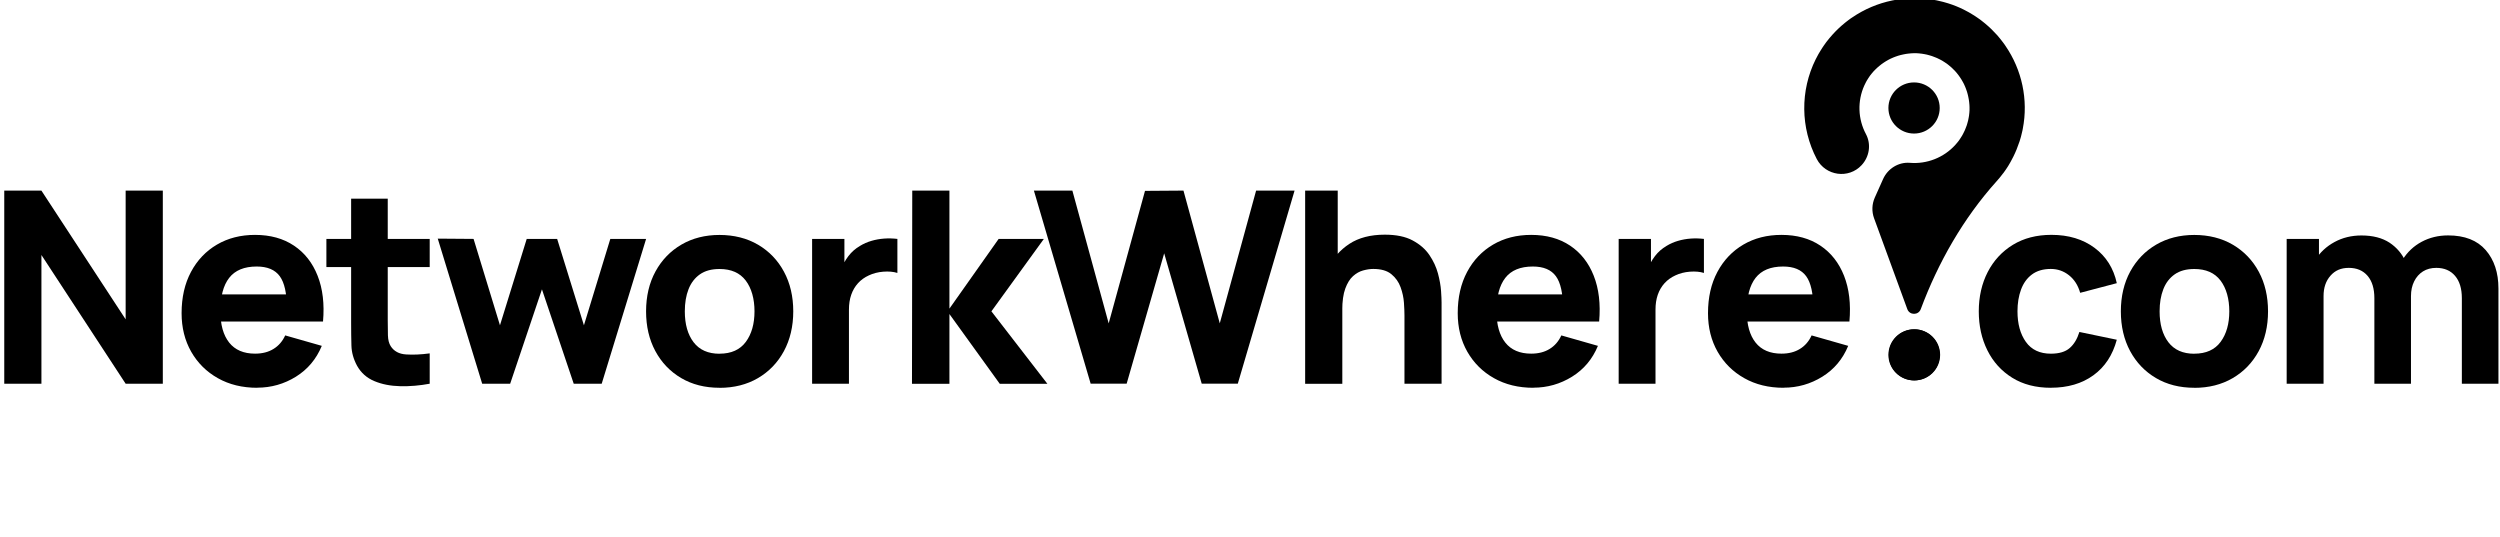 <svg xmlns="http://www.w3.org/2000/svg" width="135" height="29" viewBox="0 0 135 29" fill="none"><g clip-path="url(#clip0_2904_856)"><path d="M103.359 7.212C104.124 7.212 104.744 6.594 104.744 5.831C104.744 5.069 104.124 4.451 103.359 4.451C102.594 4.451 101.974 5.069 101.974 5.831C101.974 6.594 102.594 7.212 103.359 7.212Z" fill="black"></path><path d="M103.382 20.542C104.147 20.542 104.767 19.924 104.767 19.162C104.767 18.4 104.147 17.782 103.382 17.782C102.617 17.782 101.997 18.4 101.997 19.162C101.997 19.924 102.617 20.542 103.382 20.542Z" fill="black"></path><path d="M103.359 20.542C104.124 20.542 104.744 19.924 104.744 19.162C104.744 18.4 104.124 17.782 103.359 17.782C102.594 17.782 101.974 18.4 101.974 19.162C101.974 19.924 102.594 20.542 103.359 20.542Z" fill="black"></path><path d="M108.171 9.36C108.216 9.299 108.259 9.239 108.302 9.176C108.33 9.136 108.355 9.095 108.381 9.058C108.403 9.02 108.429 8.984 108.452 8.947C108.489 8.886 108.525 8.826 108.558 8.765C108.568 8.748 108.578 8.73 108.588 8.71C108.631 8.634 108.671 8.556 108.709 8.481C108.709 8.476 108.714 8.471 108.717 8.466C108.848 8.204 108.957 7.932 109.048 7.657C109.05 7.647 109.053 7.64 109.058 7.629C109.081 7.556 109.104 7.481 109.124 7.408C109.131 7.383 109.139 7.357 109.144 7.332C109.157 7.279 109.169 7.226 109.182 7.174C109.192 7.128 109.205 7.08 109.215 7.035C109.22 7.01 109.225 6.982 109.23 6.957C109.384 6.169 109.371 5.37 109.21 4.61C109.05 3.854 108.742 3.126 108.29 2.469C108.275 2.446 108.259 2.424 108.244 2.401C108.216 2.363 108.189 2.325 108.161 2.288C108.128 2.242 108.095 2.199 108.06 2.157C108.045 2.136 108.027 2.116 108.012 2.096C107.964 2.036 107.913 1.975 107.863 1.917C107.858 1.91 107.85 1.902 107.845 1.897C107.65 1.678 107.438 1.472 107.211 1.283C107.203 1.278 107.198 1.273 107.19 1.265C107.125 1.21 107.057 1.157 106.988 1.104C106.968 1.089 106.948 1.074 106.928 1.058C106.875 1.018 106.819 0.98 106.763 0.943C106.725 0.917 106.688 0.892 106.65 0.867C106.612 0.842 106.574 0.817 106.533 0.794C106.475 0.759 106.42 0.724 106.362 0.691C106.339 0.678 106.319 0.666 106.296 0.653C106.22 0.61 106.144 0.57 106.066 0.532C106.058 0.527 106.051 0.525 106.043 0.519C105.775 0.386 105.502 0.275 105.222 0.187C105.214 0.185 105.204 0.182 105.197 0.179C105.123 0.157 105.047 0.134 104.972 0.114C104.946 0.106 104.921 0.099 104.896 0.094C104.843 0.079 104.787 0.069 104.734 0.056C104.689 0.046 104.641 0.033 104.595 0.023C104.567 0.018 104.542 0.013 104.514 0.008C103.731 -0.143 102.937 -0.133 102.182 0.026C101.416 0.182 100.678 0.492 100.011 0.948C99.988 0.963 99.965 0.978 99.942 0.993C99.905 1.021 99.867 1.048 99.829 1.076C99.783 1.109 99.74 1.142 99.697 1.177C99.677 1.192 99.657 1.21 99.637 1.225C99.576 1.273 99.515 1.323 99.457 1.376C99.45 1.381 99.445 1.388 99.437 1.393C99.217 1.587 99.01 1.799 98.818 2.028C98.813 2.036 98.808 2.041 98.8 2.048C98.745 2.114 98.692 2.182 98.638 2.25C98.623 2.27 98.608 2.29 98.593 2.31C98.552 2.363 98.515 2.419 98.477 2.474C98.451 2.512 98.426 2.549 98.401 2.587C98.376 2.625 98.35 2.663 98.328 2.703C98.292 2.761 98.257 2.816 98.224 2.874C98.211 2.897 98.199 2.917 98.186 2.94C98.143 3.015 98.103 3.091 98.065 3.169C98.06 3.177 98.057 3.184 98.052 3.192C97.201 4.894 97.226 6.909 98.105 8.587C98.585 9.501 99.824 9.675 100.526 8.919C100.951 8.463 101.054 7.786 100.759 7.237C100.327 6.428 100.294 5.456 100.673 4.617C100.698 4.559 100.728 4.504 100.756 4.448C100.774 4.413 100.792 4.378 100.812 4.345C100.837 4.3 100.867 4.257 100.895 4.214C100.923 4.171 100.951 4.129 100.981 4.086C101.004 4.053 101.029 4.023 101.054 3.993C101.092 3.945 101.133 3.897 101.176 3.849C101.199 3.824 101.224 3.799 101.249 3.774C101.295 3.728 101.337 3.683 101.386 3.643C101.416 3.615 101.446 3.59 101.479 3.564C101.522 3.529 101.562 3.496 101.605 3.464C101.643 3.433 101.684 3.406 101.724 3.381C101.762 3.355 101.8 3.33 101.838 3.308C101.883 3.28 101.931 3.252 101.979 3.227C102.015 3.209 102.05 3.189 102.086 3.172C102.136 3.146 102.189 3.124 102.24 3.104C102.275 3.088 102.313 3.073 102.351 3.061C102.401 3.043 102.455 3.025 102.505 3.008C102.545 2.995 102.588 2.983 102.631 2.973C102.679 2.96 102.727 2.95 102.775 2.94C102.823 2.93 102.871 2.92 102.92 2.912C102.962 2.905 103.005 2.9 103.048 2.895C103.101 2.889 103.157 2.884 103.21 2.879C103.251 2.879 103.288 2.877 103.329 2.874C103.385 2.874 103.443 2.874 103.498 2.874C103.539 2.874 103.579 2.879 103.617 2.882C103.673 2.887 103.726 2.892 103.779 2.9C103.824 2.905 103.867 2.912 103.913 2.922C103.961 2.93 104.009 2.94 104.054 2.95C104.107 2.963 104.16 2.978 104.211 2.993C104.249 3.003 104.289 3.015 104.327 3.028C104.388 3.048 104.446 3.071 104.504 3.096C104.537 3.109 104.57 3.121 104.603 3.136C104.661 3.161 104.716 3.192 104.772 3.219C104.807 3.237 104.843 3.255 104.876 3.275C104.921 3.3 104.964 3.33 105.007 3.358C105.05 3.386 105.093 3.413 105.136 3.444C105.169 3.466 105.199 3.491 105.229 3.517C105.277 3.554 105.328 3.595 105.373 3.638C105.399 3.66 105.424 3.685 105.449 3.711C105.495 3.756 105.54 3.799 105.583 3.847C105.611 3.877 105.636 3.907 105.662 3.937C105.697 3.98 105.73 4.02 105.763 4.066C105.79 4.103 105.818 4.144 105.846 4.184C105.871 4.222 105.897 4.26 105.919 4.297C105.947 4.343 105.975 4.391 106 4.438C106.018 4.474 106.038 4.509 106.056 4.544C106.081 4.595 106.104 4.647 106.124 4.698C106.139 4.733 106.154 4.771 106.167 4.809C106.185 4.859 106.202 4.912 106.22 4.962C106.233 5.003 106.245 5.045 106.255 5.088C106.268 5.136 106.278 5.184 106.288 5.232C106.298 5.28 106.308 5.327 106.316 5.378C106.324 5.421 106.329 5.463 106.334 5.506C106.339 5.559 106.344 5.615 106.349 5.667C106.349 5.708 106.351 5.746 106.354 5.786C106.354 5.841 106.354 5.899 106.354 5.955C106.354 5.995 106.349 6.035 106.346 6.073C106.341 6.128 106.336 6.181 106.329 6.234C106.324 6.28 106.316 6.322 106.306 6.368C106.298 6.416 106.288 6.463 106.278 6.509C106.266 6.562 106.25 6.614 106.235 6.665C106.225 6.703 106.212 6.743 106.2 6.781C106.18 6.841 106.157 6.899 106.132 6.957C106.119 6.99 106.106 7.022 106.091 7.055C106.066 7.113 106.036 7.169 106.008 7.224C105.99 7.259 105.972 7.295 105.952 7.327C105.927 7.373 105.897 7.415 105.869 7.458C105.841 7.501 105.813 7.544 105.783 7.587C105.76 7.619 105.735 7.65 105.71 7.68C105.672 7.728 105.631 7.778 105.588 7.823C104.969 8.508 104.057 8.869 103.134 8.793C102.518 8.743 101.939 9.105 101.686 9.67L101.239 10.669C101.082 11.022 101.067 11.42 101.199 11.783L102.995 16.694C103.119 17.031 103.597 17.031 103.721 16.694C104.663 14.168 106.013 11.798 107.815 9.79C107.926 9.667 108.032 9.539 108.133 9.405C108.143 9.39 108.153 9.377 108.163 9.362L108.171 9.36Z" fill="black"></path><path d="M0.23 20.721V10.294H2.237L6.785 17.245V10.294H8.792V20.721H6.785L2.237 13.77V20.721H0.23Z" fill="black"></path><path d="M13.89 20.94C13.086 20.94 12.376 20.767 11.764 20.421C11.15 20.076 10.672 19.6 10.326 18.996C9.98 18.389 9.806 17.696 9.806 16.913C9.806 16.059 9.975 15.316 10.314 14.682C10.652 14.049 11.12 13.558 11.716 13.208C12.313 12.858 12.998 12.684 13.773 12.684C14.597 12.684 15.297 12.878 15.873 13.264C16.45 13.649 16.877 14.193 17.152 14.893C17.428 15.593 17.526 16.417 17.443 17.361H15.489V16.636C15.489 15.84 15.363 15.266 15.108 14.916C14.852 14.566 14.438 14.392 13.862 14.392C13.19 14.392 12.694 14.596 12.376 15.004C12.057 15.412 11.901 16.014 11.901 16.81C11.901 17.538 12.06 18.102 12.376 18.5C12.692 18.898 13.159 19.097 13.773 19.097C14.16 19.097 14.494 19.014 14.769 18.842C15.044 18.674 15.257 18.429 15.401 18.112L17.377 18.676C17.081 19.391 16.616 19.945 15.98 20.341C15.343 20.736 14.645 20.935 13.89 20.935V20.94ZM11.289 17.361V15.898H16.493V17.361H11.289Z" fill="black"></path><path d="M17.625 14.422V12.901H23.204V14.422H17.625ZM23.204 20.721C22.661 20.822 22.131 20.867 21.61 20.855C21.089 20.842 20.624 20.752 20.215 20.58C19.805 20.409 19.495 20.132 19.282 19.752C19.088 19.394 18.987 19.031 18.977 18.661C18.966 18.291 18.961 17.873 18.961 17.404V10.727H20.938V17.288C20.938 17.593 20.94 17.865 20.948 18.11C20.955 18.354 21.006 18.548 21.097 18.691C21.271 18.966 21.549 19.117 21.933 19.14C22.315 19.165 22.739 19.145 23.204 19.082V20.719V20.721Z" fill="black"></path><path d="M26.038 20.721L23.639 12.886L25.573 12.901L26.998 17.566L28.443 12.901H30.086L31.532 17.566L32.957 12.901H34.89L32.492 20.721H30.981L29.265 15.624L27.549 20.721H26.038Z" fill="black"></path><path d="M38.855 20.94C38.067 20.94 37.372 20.764 36.778 20.412C36.182 20.059 35.719 19.573 35.386 18.953C35.054 18.334 34.888 17.621 34.888 16.812C34.888 16.004 35.057 15.279 35.396 14.659C35.734 14.04 36.202 13.556 36.798 13.208C37.395 12.861 38.08 12.687 38.855 12.687C39.631 12.687 40.339 12.863 40.938 13.216C41.537 13.569 42.002 14.055 42.335 14.674C42.669 15.294 42.836 16.009 42.836 16.815C42.836 17.621 42.666 18.341 42.33 18.963C41.994 19.583 41.527 20.069 40.928 20.419C40.329 20.769 39.639 20.943 38.853 20.943L38.855 20.94ZM38.855 19.099C39.49 19.099 39.962 18.885 40.276 18.46C40.589 18.034 40.743 17.482 40.743 16.812C40.743 16.142 40.584 15.563 40.268 15.148C39.952 14.732 39.48 14.526 38.855 14.526C38.423 14.526 38.072 14.621 37.794 14.815C37.519 15.009 37.314 15.276 37.18 15.619C37.046 15.961 36.98 16.359 36.98 16.812C36.98 17.513 37.139 18.069 37.455 18.482C37.771 18.895 38.239 19.102 38.853 19.102L38.855 19.099Z" fill="black"></path><path d="M43.854 20.721V12.901H45.598V14.812L45.408 14.566C45.509 14.296 45.646 14.049 45.815 13.828C45.984 13.606 46.194 13.422 46.439 13.279C46.629 13.163 46.834 13.072 47.056 13.007C47.278 12.941 47.508 12.901 47.746 12.883C47.983 12.866 48.221 12.873 48.459 12.901V14.739C48.241 14.671 47.989 14.649 47.7 14.671C47.412 14.694 47.152 14.76 46.92 14.87C46.687 14.976 46.49 15.117 46.331 15.294C46.172 15.47 46.05 15.676 45.967 15.916C45.883 16.155 45.843 16.424 45.843 16.724V20.721H43.852H43.854Z" fill="black"></path><path d="M49.247 20.721L49.262 10.294H51.269V16.666L53.927 12.901H56.369L53.536 16.812L56.558 20.724H53.986L51.269 16.958V20.724H49.25L49.247 20.721Z" fill="black"></path><path d="M58.896 20.721L55.831 10.294H57.908L59.869 17.462L61.83 10.307L63.907 10.292L65.868 17.46L67.83 10.292H69.907L66.841 20.719H64.893L62.866 13.679L60.839 20.719H58.891L58.896 20.721Z" fill="black"></path><path d="M70.478 20.721V10.294H72.237V15.654H72.485V20.724H70.478V20.721ZM75.841 20.721V17.029C75.841 16.85 75.831 16.621 75.813 16.344C75.793 16.067 75.732 15.787 75.631 15.508C75.53 15.228 75.363 14.994 75.133 14.805C74.903 14.616 74.577 14.523 74.155 14.523C73.986 14.523 73.804 14.551 73.609 14.604C73.415 14.656 73.233 14.76 73.063 14.911C72.894 15.062 72.755 15.286 72.646 15.581C72.538 15.875 72.482 16.266 72.482 16.754L71.347 16.218C71.347 15.601 71.474 15.022 71.727 14.48C71.979 13.939 72.358 13.503 72.864 13.17C73.369 12.838 74.008 12.672 74.779 12.672C75.393 12.672 75.896 12.775 76.283 12.984C76.67 13.191 76.973 13.455 77.188 13.772C77.403 14.09 77.557 14.422 77.65 14.767C77.741 15.112 77.797 15.427 77.817 15.712C77.837 15.996 77.845 16.205 77.845 16.334V20.721H75.838H75.841Z" fill="black"></path><path d="M82.801 20.94C81.997 20.94 81.287 20.767 80.675 20.421C80.061 20.076 79.584 19.6 79.237 18.996C78.891 18.389 78.717 17.696 78.717 16.913C78.717 16.059 78.886 15.316 79.225 14.682C79.563 14.049 80.031 13.558 80.627 13.208C81.224 12.858 81.909 12.684 82.684 12.684C83.508 12.684 84.208 12.878 84.785 13.264C85.361 13.649 85.788 14.193 86.063 14.893C86.339 15.593 86.437 16.417 86.354 17.361H84.4V16.636C84.4 15.84 84.274 15.266 84.019 14.916C83.764 14.566 83.349 14.392 82.773 14.392C82.101 14.392 81.605 14.596 81.287 15.004C80.969 15.412 80.812 16.014 80.812 16.81C80.812 17.538 80.971 18.102 81.287 18.5C81.603 18.898 82.07 19.097 82.684 19.097C83.071 19.097 83.405 19.014 83.68 18.842C83.956 18.674 84.168 18.429 84.312 18.112L86.288 18.676C85.993 19.391 85.528 19.945 84.891 20.341C84.254 20.736 83.556 20.935 82.801 20.935V20.94ZM80.2 17.361V15.898H85.404V17.361H80.2Z" fill="black"></path><path d="M87.408 20.721V12.901H89.152V14.812L88.962 14.566C89.063 14.296 89.2 14.049 89.369 13.828C89.538 13.606 89.748 13.422 89.993 13.279C90.183 13.163 90.387 13.072 90.61 13.007C90.832 12.941 91.062 12.901 91.3 12.883C91.537 12.866 91.775 12.873 92.012 12.901V14.739C91.795 14.671 91.542 14.649 91.254 14.671C90.966 14.694 90.706 14.76 90.473 14.87C90.241 14.976 90.044 15.117 89.884 15.294C89.725 15.47 89.604 15.676 89.52 15.916C89.437 16.155 89.397 16.424 89.397 16.724V20.721H87.405H87.408Z" fill="black"></path><path d="M96.316 20.94C95.512 20.94 94.802 20.767 94.191 20.421C93.576 20.076 93.099 19.6 92.752 18.996C92.406 18.389 92.232 17.696 92.232 16.913C92.232 16.059 92.401 15.316 92.74 14.682C93.079 14.049 93.546 13.558 94.142 13.208C94.739 12.858 95.424 12.684 96.2 12.684C97.023 12.684 97.724 12.878 98.3 13.264C98.876 13.649 99.303 14.193 99.579 14.893C99.854 15.593 99.953 16.417 99.869 17.361H97.916V16.636C97.916 15.84 97.789 15.266 97.534 14.916C97.279 14.566 96.864 14.392 96.288 14.392C95.616 14.392 95.121 14.596 94.802 15.004C94.484 15.412 94.327 16.014 94.327 16.81C94.327 17.538 94.486 18.102 94.802 18.5C95.118 18.898 95.585 19.097 96.2 19.097C96.586 19.097 96.92 19.014 97.195 18.842C97.471 18.674 97.683 18.429 97.827 18.112L99.803 18.676C99.508 19.391 99.043 19.945 98.406 20.341C97.769 20.736 97.072 20.935 96.316 20.935V20.94ZM93.713 17.361V15.898H98.916V17.361H93.713Z" fill="black"></path><path d="M110.748 20.94C109.935 20.94 109.237 20.759 108.656 20.396C108.075 20.034 107.63 19.543 107.319 18.918C107.008 18.293 106.854 17.593 106.854 16.81C106.854 16.027 107.016 15.311 107.337 14.689C107.658 14.067 108.113 13.576 108.699 13.218C109.285 12.861 109.978 12.682 110.776 12.682C111.701 12.682 112.477 12.916 113.104 13.382C113.73 13.848 114.132 14.485 114.307 15.291L112.33 15.812C112.214 15.407 112.012 15.09 111.724 14.863C111.436 14.636 111.11 14.523 110.746 14.523C110.329 14.523 109.988 14.624 109.722 14.823C109.457 15.022 109.26 15.296 109.134 15.641C109.007 15.986 108.944 16.377 108.944 16.81C108.944 17.49 109.096 18.041 109.399 18.465C109.702 18.888 110.152 19.099 110.746 19.099C111.191 19.099 111.532 18.998 111.764 18.794C111.997 18.593 112.171 18.301 112.287 17.926L114.307 18.346C114.084 19.177 113.662 19.817 113.043 20.265C112.424 20.714 111.658 20.938 110.746 20.938L110.748 20.94Z" fill="black"></path><path d="M118.494 20.94C117.706 20.94 117.011 20.764 116.417 20.412C115.82 20.059 115.358 19.573 115.024 18.953C114.693 18.334 114.526 17.621 114.526 16.812C114.526 16.004 114.696 15.279 115.034 14.659C115.373 14.04 115.841 13.556 116.437 13.208C117.033 12.861 117.718 12.687 118.494 12.687C119.27 12.687 119.977 12.863 120.576 13.216C121.175 13.569 121.64 14.055 121.974 14.674C122.308 15.294 122.474 16.009 122.474 16.815C122.474 17.621 122.305 18.341 121.969 18.963C121.633 19.583 121.165 20.069 120.566 20.419C119.967 20.769 119.277 20.943 118.492 20.943L118.494 20.94ZM118.494 19.099C119.128 19.099 119.601 18.885 119.914 18.46C120.228 18.034 120.382 17.482 120.382 16.812C120.382 16.142 120.223 15.563 119.907 15.148C119.591 14.732 119.118 14.526 118.494 14.526C118.062 14.526 117.711 14.621 117.433 14.815C117.157 15.009 116.952 15.276 116.819 15.619C116.685 15.961 116.619 16.359 116.619 16.812C116.619 17.513 116.778 18.069 117.094 18.482C117.41 18.895 117.877 19.102 118.492 19.102L118.494 19.099Z" fill="black"></path><path d="M123.48 20.721V12.901H125.224V15.493H125.472V20.721H123.48ZM128.216 20.721V16.102C128.216 15.586 128.095 15.183 127.85 14.896C127.605 14.609 127.266 14.465 126.837 14.465C126.407 14.465 126.094 14.606 125.846 14.888C125.596 15.17 125.472 15.536 125.472 15.986L124.643 15.407C124.643 14.896 124.772 14.437 125.027 14.032C125.285 13.626 125.629 13.306 126.063 13.07C126.498 12.833 126.983 12.715 127.519 12.715C128.133 12.715 128.638 12.846 129.035 13.105C129.429 13.367 129.723 13.715 129.91 14.148C130.099 14.581 130.193 15.059 130.193 15.581V20.721H128.216ZM132.94 20.721V16.102C132.94 15.586 132.818 15.183 132.573 14.896C132.328 14.609 131.989 14.465 131.56 14.465C131.284 14.465 131.044 14.528 130.84 14.656C130.637 14.785 130.478 14.964 130.365 15.193C130.251 15.422 130.193 15.687 130.193 15.986L129.364 15.435C129.364 14.898 129.49 14.425 129.745 14.017C130.001 13.609 130.342 13.286 130.769 13.057C131.196 12.828 131.674 12.712 132.197 12.712C133.094 12.712 133.769 12.977 134.229 13.505C134.686 14.034 134.916 14.725 134.916 15.581V20.721H132.94Z" fill="black"></path></g><defs><clipPath id="clip0_2904_856"><rect width="135" height="29" fill="white"></rect></clipPath></defs></svg>